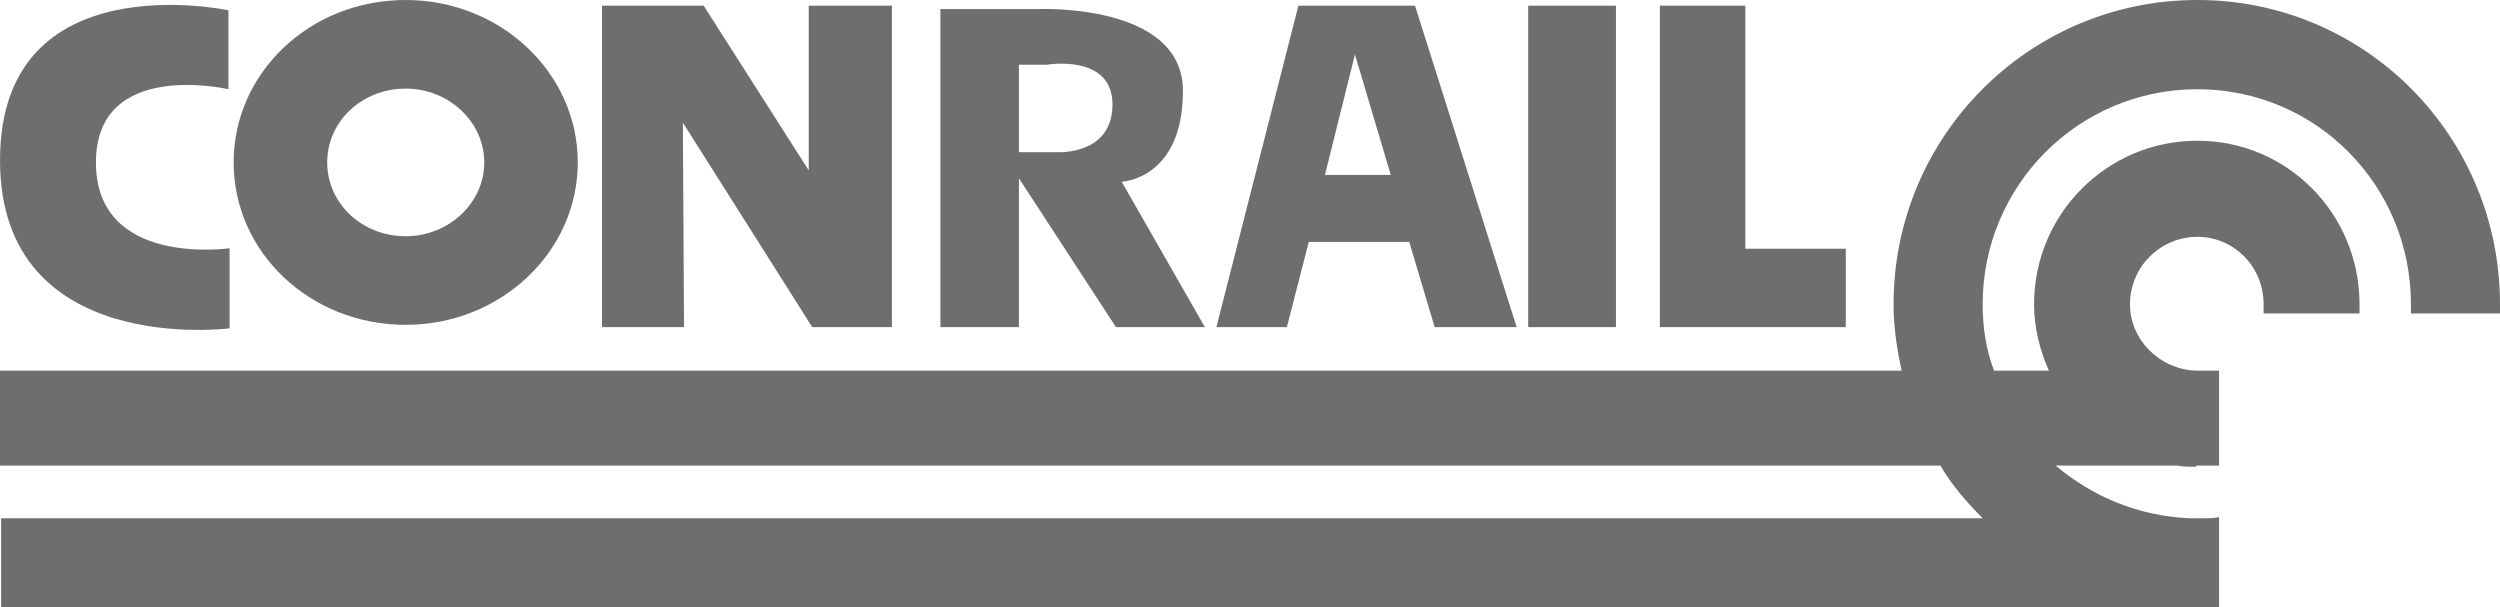 <?xml version="1.0" encoding="UTF-8"?>
<svg width="107px" height="26px" viewBox="0 0 107 26" version="1.1" xmlns="http://www.w3.org/2000/svg" xmlns:xlink="http://www.w3.org/1999/xlink">
    <title>conrail@3x</title>
    <g id="Jun-12" stroke="none" stroke-width="1" fill="none" fill-rule="evenodd">
        <g id="logout/main---all" transform="translate(-657, -3057)" fill="#6E6E6E" fill-rule="nonzero">
            <g id="conrail" transform="translate(657, 3057)">
                <path d="M94.047,0 C86.861,0 81.044,5.827 81.044,13.024 C81.044,14.003 81.192,14.934 81.386,15.864 L0,15.864 L0,19.928 L83.049,19.928 C83.537,20.762 84.173,21.496 84.858,22.181 L0.049,22.181 L0.049,26 L94.976,26 L94.976,22.132 C94.78,22.181 94.585,22.181 94.389,22.181 L93.704,22.181 C91.505,22.082 89.55,21.25 87.985,19.928 L93.167,19.928 C93.461,19.977 93.704,19.977 93.998,19.977 L93.998,19.928 L94.976,19.928 L94.976,15.864 L93.998,15.864 C92.434,15.815 91.163,14.542 91.163,13.024 C91.163,11.409 92.482,10.136 94.047,10.136 C95.611,10.136 96.882,11.409 96.882,13.024 L96.882,13.416 L100.988,13.416 L100.988,13.024 C100.988,9.156 97.908,6.023 94.047,6.023 C90.185,6.023 87.057,9.156 87.057,13.024 C87.057,14.003 87.301,14.983 87.693,15.864 L85.346,15.864 C85.004,14.983 84.858,14.004 84.858,13.024 C84.858,7.932 88.963,3.819 94.047,3.819 C99.13,3.819 103.188,7.932 103.188,13.024 L103.188,13.416 L107,13.416 L107,13.024 C107,5.827 101.232,0 94.047,0 L94.047,0 Z M4.106,6.953 C4.106,2.497 9.777,3.819 9.777,3.819 L9.777,0.441 C9.777,0.441 0.001,-1.665 0.001,6.855 C0.001,15.326 9.826,14.053 9.826,14.053 L9.826,10.625 C9.825,10.625 4.106,11.458 4.106,6.953 L4.106,6.953 Z" id="Shape"></path>
                <path d="M17.365,0 C13.262,0 10,3.111 10,6.951 C10,10.792 13.262,13.903 17.365,13.903 C21.418,13.903 24.729,10.792 24.729,6.951 C24.729,3.111 21.418,0 17.365,0 Z M17.365,10.111 C15.486,10.111 14.004,8.701 14.004,6.951 C14.004,5.201 15.486,3.792 17.365,3.792 C19.193,3.792 20.726,5.201 20.726,6.951 C20.726,8.701 19.193,10.111 17.365,10.111 L17.365,10.111 Z M34.614,7.292 L30.117,0.243 L25.767,0.243 L25.767,14 L29.276,14 L29.227,5.25 L34.763,14 L38.173,14 L38.173,0.243 L34.614,0.243 L34.614,7.292 L34.614,7.292 Z M50.629,3.889 C50.629,0.097 44.401,0.389 44.401,0.389 L40.249,0.389 L40.249,14 L43.61,14 L43.61,7.631 L47.762,14 L51.568,14 L48.009,7.778 C48.009,7.778 50.629,7.681 50.629,3.889 Z M45.241,6.514 L43.61,6.514 L43.61,2.771 L44.796,2.771 C44.796,2.771 47.614,2.285 47.614,4.472 C47.614,6.66 45.241,6.514 45.241,6.514 L45.241,6.514 Z M55.571,0.243 L52.062,14 L55.078,14 L56.016,10.354 L60.316,10.354 L61.404,14 L64.912,14 L60.563,0.243 L55.571,0.243 Z M56.708,7.486 L57.992,2.333 L59.525,7.486 L56.708,7.486 L56.708,7.486 Z M65.407,14 L69.163,14 L69.163,0.243 L65.407,0.243 L65.407,14 Z M74.7,10.646 L74.7,0.243 L71.042,0.243 L71.042,14 L79,14 L79,10.646 L74.7,10.646 L74.7,10.646 Z" id="Shape"></path>
            </g>
        </g>
    </g>
</svg>